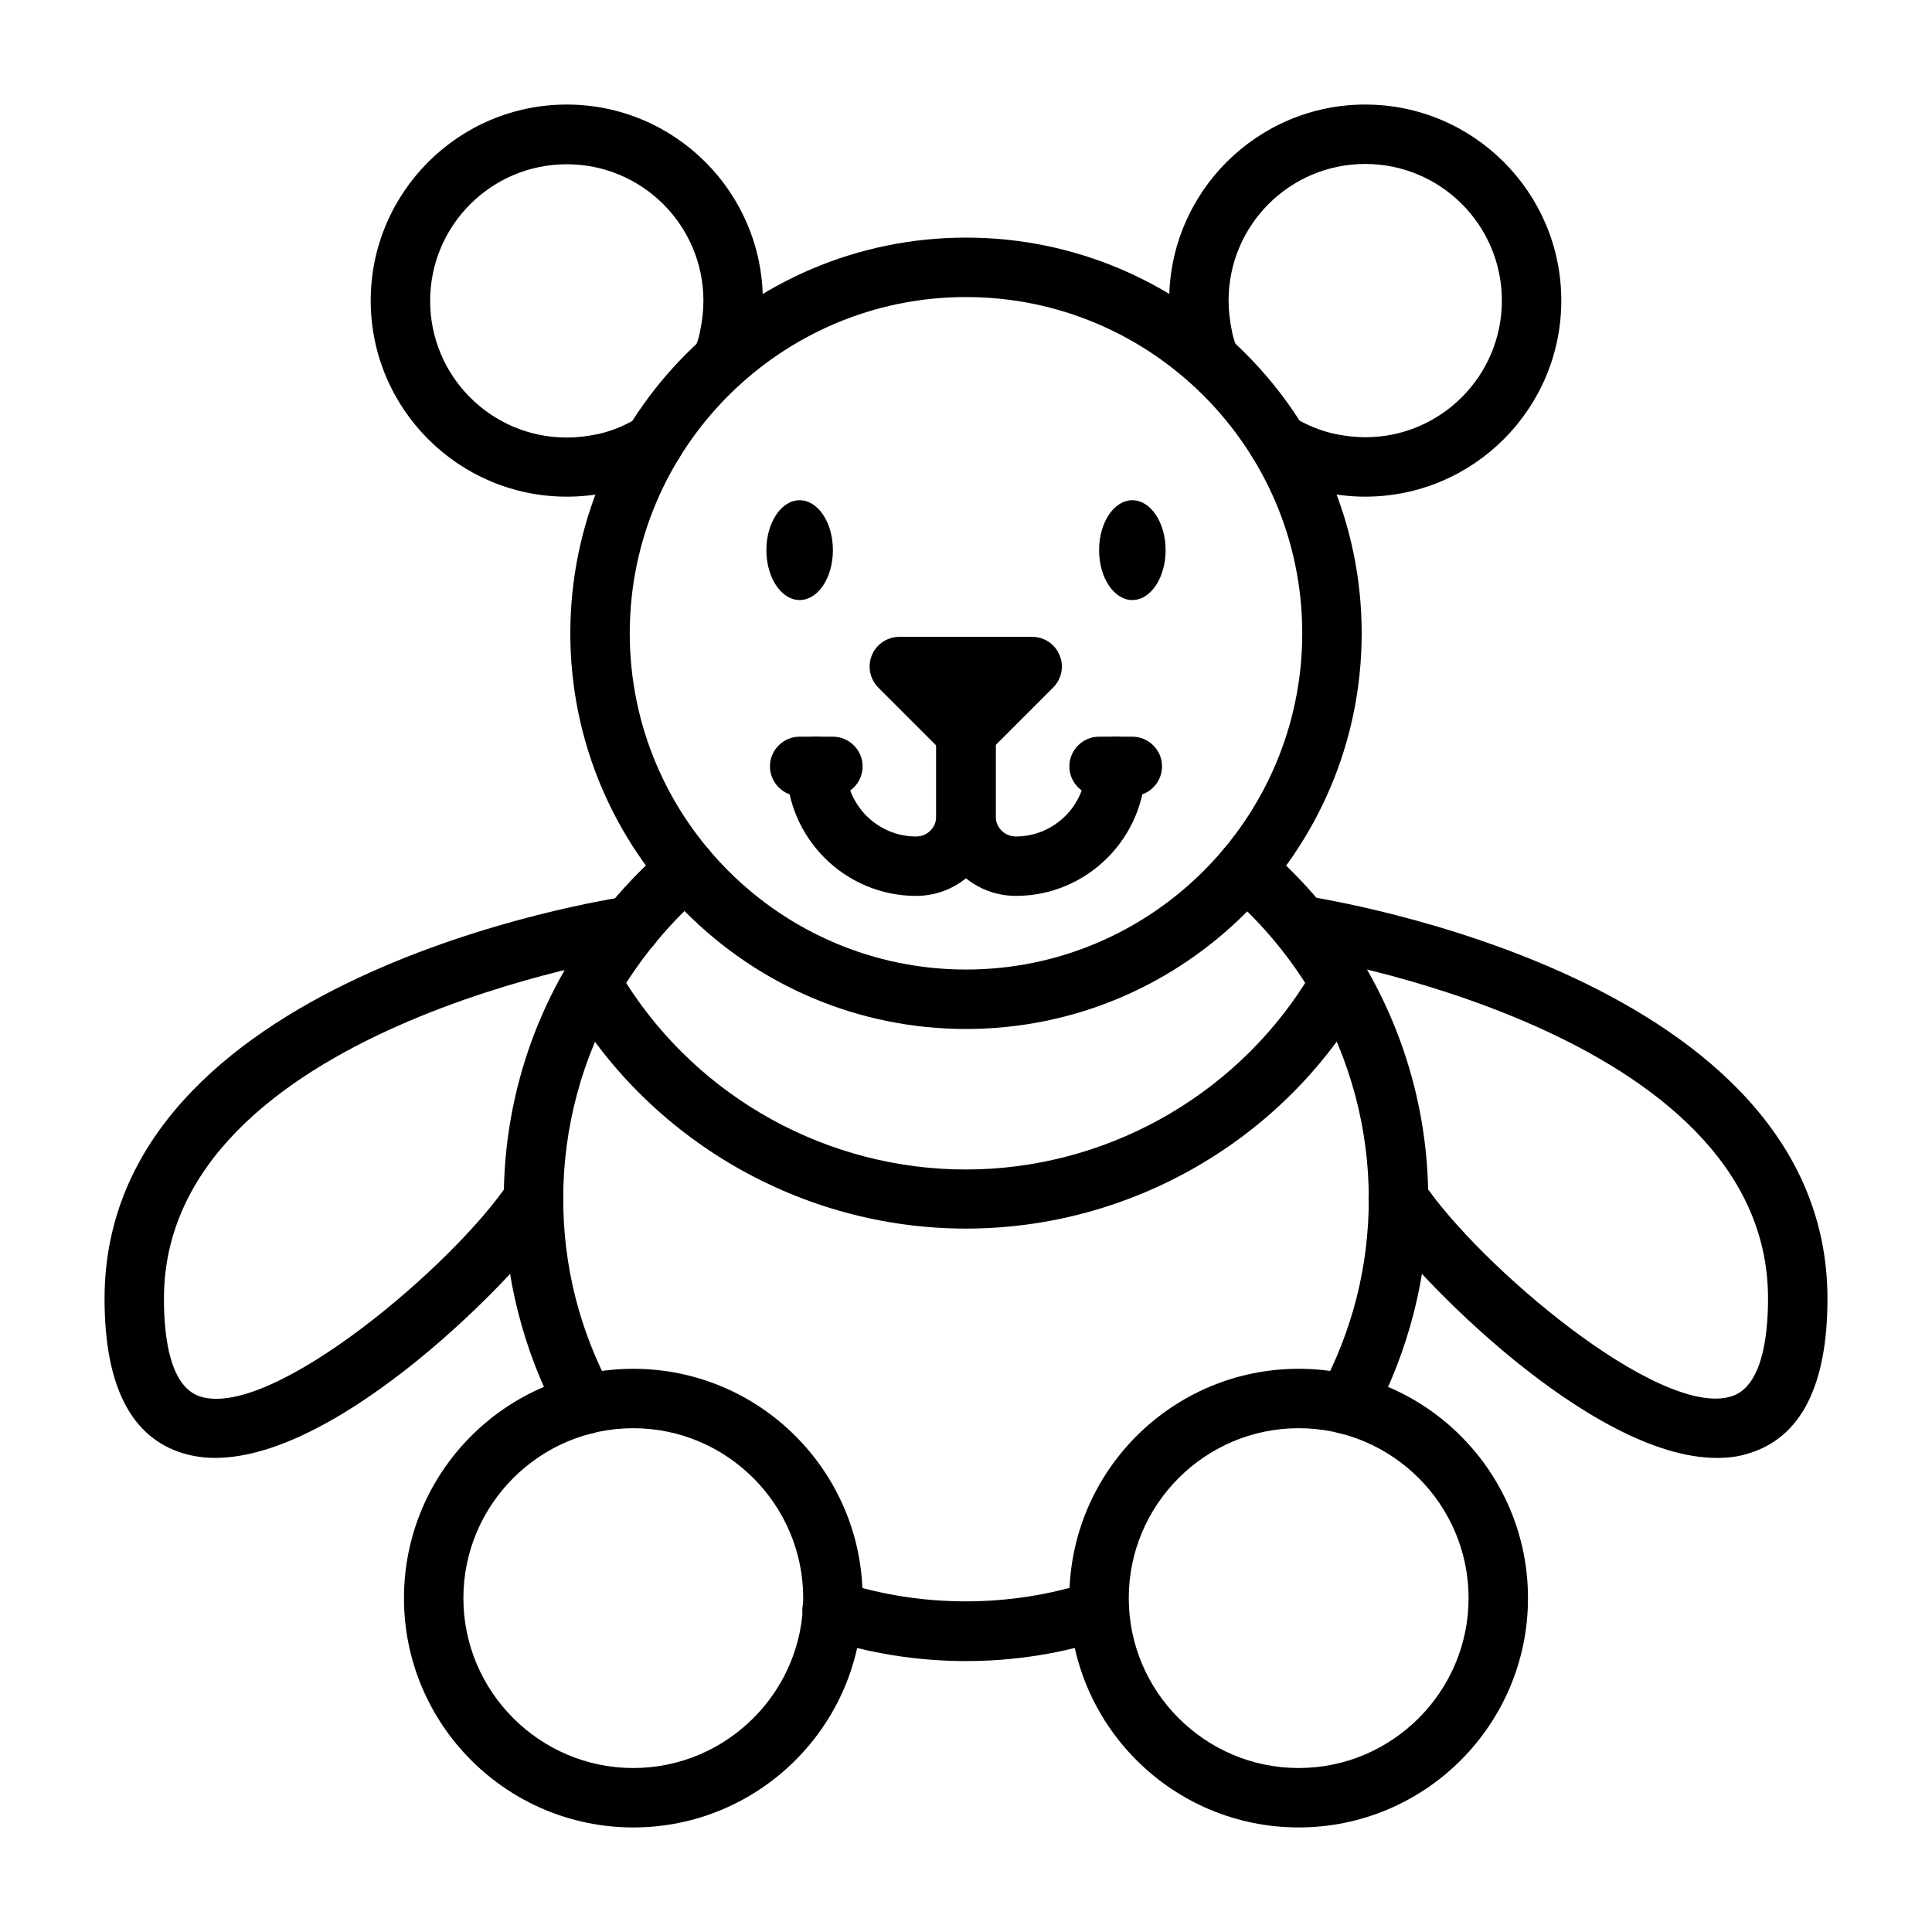 <?xml version="1.0" encoding="UTF-8"?>
<!-- Uploaded to: ICON Repo, www.svgrepo.com, Generator: ICON Repo Mixer Tools -->
<svg fill="#000000" width="800px" height="800px" version="1.1" viewBox="144 144 512 512" xmlns="http://www.w3.org/2000/svg">
 <g>
  <path d="m400 416.69c-57.781 0-104.86-47.074-104.86-104.86s47.074-104.86 104.86-104.86 104.86 46.996 104.86 104.86-47.078 104.86-104.86 104.86zm0-193.97c-49.121 0-89.109 39.988-89.109 89.109s39.988 89.109 89.109 89.109 89.109-39.988 89.109-89.109c0-49.117-39.988-89.109-89.109-89.109z"/>
  <path d="m294.2 275.62c-28.652 0-51.957-23.301-51.957-51.957 0-28.652 23.301-51.957 51.957-51.957 28.652 0 51.957 23.301 51.957 51.957 0 3.699-0.395 7.559-1.34 11.73-0.551 2.519-1.34 4.961-2.281 7.242-1.73 4.016-6.375 5.824-10.312 4.172-4.016-1.73-5.824-6.297-4.172-10.312 0.629-1.418 1.102-2.832 1.418-4.41 0.629-2.992 0.945-5.746 0.945-8.344 0-19.996-16.215-36.211-36.211-36.211s-36.211 16.215-36.211 36.211c0 19.996 16.215 36.211 36.211 36.211 2.598 0 5.352-0.316 8.422-0.945 3.543-0.789 7.086-2.281 10.547-4.328 3.699-2.203 8.582-1.023 10.785 2.676s1.023 8.582-2.676 10.785c-4.879 2.914-10.078 5.039-15.273 6.219-4.254 0.867-8.109 1.262-11.809 1.262z"/>
  <path d="m505.8 275.62c-3.699 0-7.559-0.395-11.73-1.34-5.273-1.18-10.469-3.305-15.352-6.219-3.699-2.203-4.961-7.086-2.676-10.785 2.203-3.777 7.086-4.961 10.785-2.676 3.465 2.047 7.086 3.543 10.629 4.328 2.992 0.629 5.668 0.945 8.344 0.945 19.996 0 36.211-16.215 36.211-36.211 0-19.996-16.215-36.211-36.211-36.211s-36.211 16.215-36.211 36.211c0 2.598 0.316 5.352 0.945 8.422 0.316 1.496 0.789 2.992 1.418 4.41 1.73 4.016-0.156 8.582-4.172 10.312-3.938 1.652-8.582-0.156-10.312-4.172-0.945-2.281-1.73-4.723-2.281-7.242-0.867-4.172-1.34-8.031-1.34-11.73 0-28.652 23.301-51.957 51.957-51.957 28.652 0 51.957 23.301 51.957 51.957-0.004 28.656-23.305 51.957-51.961 51.957z"/>
  <path d="m364.73 289.79c0 7.305-3.945 13.227-8.816 13.227-4.867 0-8.816-5.922-8.816-13.227 0-7.305 3.949-13.223 8.816-13.223 4.871 0 8.816 5.918 8.816 13.223"/>
  <path d="m452.9 289.79c0 7.305-3.949 13.227-8.816 13.227-4.871 0-8.816-5.922-8.816-13.227 0-7.305 3.945-13.223 8.816-13.223 4.867 0 8.816 5.918 8.816 13.223"/>
  <path d="m400 346.15c-2.047 0-4.016-0.789-5.59-2.281l-17.633-17.633c-2.281-2.281-2.914-5.668-1.73-8.582 1.18-2.914 4.094-4.879 7.242-4.879h35.266c3.148 0 6.062 1.891 7.242 4.879 1.258 2.914 0.551 6.297-1.73 8.582l-17.633 17.633c-1.422 1.496-3.387 2.281-5.434 2.281z"/>
  <path d="m364.73 354.97h-8.816c-4.328 0-7.871-3.543-7.871-7.871s3.543-7.871 7.871-7.871h8.816c4.328 0 7.871 3.543 7.871 7.871 0.004 4.332-3.539 7.871-7.871 7.871z"/>
  <path d="m386.77 381.42c-18.895 0-34.32-15.43-34.32-34.32 0-4.328 3.543-7.871 7.871-7.871s7.871 3.543 7.871 7.871c0 10.234 8.344 18.578 18.578 18.578 2.992 0 5.352-2.363 5.352-5.352v-22.043c0-4.328 3.543-7.871 7.871-7.871s7.871 3.543 7.871 7.871v22.043c0.004 11.645-9.441 21.094-21.094 21.094z"/>
  <path d="m444.08 354.97h-8.816c-4.328 0-7.871-3.543-7.871-7.871s3.543-7.871 7.871-7.871h8.816c4.328 0 7.871 3.543 7.871 7.871 0 4.332-3.543 7.871-7.871 7.871z"/>
  <path d="m413.22 381.42c-11.652 0-21.098-9.445-21.098-21.098v-22.043c0-4.328 3.543-7.871 7.871-7.871s7.871 3.543 7.871 7.871v22.043c0 2.992 2.363 5.352 5.352 5.352 10.234 0 18.578-8.344 18.578-18.578 0-4.328 3.543-7.871 7.871-7.871s7.871 3.543 7.871 7.871c0.008 18.895-15.422 34.324-34.316 34.324z"/>
  <path d="m299.16 524.06c-2.832 0-5.512-1.496-6.926-4.172-9.605-17.871-14.719-38.023-14.719-58.254 0-21.492 5.668-42.668 16.531-61.246 7.008-12.121 16.059-22.906 26.688-32.117 3.305-2.832 8.266-2.441 11.098 0.867 2.832 3.305 2.441 8.266-0.867 11.098-9.367 8.031-17.238 17.477-23.379 28.023-9.367 16.137-14.328 34.637-14.328 53.371 0 17.871 4.328 34.953 12.832 50.773 2.047 3.856 0.629 8.582-3.227 10.629-1.184 0.711-2.441 1.027-3.703 1.027z"/>
  <path d="m500.84 524.06c-1.258 0-2.519-0.316-3.699-0.945-3.856-2.047-5.273-6.848-3.227-10.629 8.5-15.824 12.832-32.906 12.832-50.773 0-18.734-4.961-37.156-14.328-53.371-6.141-10.547-14.012-19.996-23.379-28.023-3.305-2.832-3.699-7.793-0.867-11.098 2.832-3.305 7.793-3.699 11.098-0.867 10.707 9.133 19.68 19.996 26.688 32.039 10.785 18.578 16.531 39.754 16.531 61.246 0 20.23-5.117 40.383-14.719 58.254-1.422 2.672-4.098 4.168-6.93 4.168z"/>
  <path d="m400 584.2c-12.988 0-25.742-2.047-37.941-6.062-4.094-1.34-6.375-5.824-5.039-9.918 1.34-4.094 5.824-6.375 9.918-5.039 21.098 6.926 44.871 6.926 65.969 0 4.094-1.418 8.582 0.867 9.918 5.039 1.34 4.094-0.867 8.582-5.039 9.918-12.047 4.016-24.797 6.062-37.785 6.062z"/>
  <path d="m400 469.59c-43.609 0-84.23-23.457-106.04-61.246-1.418-2.441-1.418-5.434 0-7.871 7.008-12.121 16.059-22.906 26.688-32.039 3.305-2.832 8.266-2.441 11.098 0.867 2.832 3.305 2.441 8.266-0.867 11.098-8.188 7.008-15.191 15.113-20.941 24.09 19.445 30.621 53.531 49.438 89.977 49.438 36.449 0 70.535-18.812 89.977-49.438-5.746-8.973-12.754-17.082-20.941-24.09-3.305-2.832-3.699-7.793-0.867-11.098 2.832-3.305 7.793-3.699 11.098-0.867 10.707 9.133 19.68 19.996 26.688 32.039 1.418 2.441 1.418 5.434 0 7.871-21.641 37.789-62.262 61.246-105.87 61.246z"/>
  <path d="m201.07 530.36c-2.914 0-5.746-0.395-8.422-1.18-13.938-4.172-20.941-17.949-20.941-41.016 0-85.176 132.72-105.8 138.39-106.59 4.328-0.551 8.266 2.363 8.973 6.613 0.629 4.328-2.363 8.266-6.613 8.973-1.258 0.156-125.01 19.367-125.01 91 0 10.469 1.652 23.539 9.762 25.977 19.129 5.824 67.148-35.031 81.633-56.758 2.363-3.621 7.242-4.566 10.941-2.203 3.621 2.441 4.566 7.32 2.203 10.941-11.098 16.535-57.938 64.238-90.918 64.238z"/>
  <path d="m598.93 530.36c-32.984 0-79.824-47.703-90.922-64.312-2.441-3.621-1.418-8.5 2.203-10.941 3.621-2.441 8.5-1.418 10.941 2.203 14.484 21.727 62.504 62.66 81.633 56.758 8.031-2.441 9.762-15.43 9.762-25.977 0-71.637-123.75-90.844-124.93-91.078-4.328-0.629-7.242-4.644-6.613-8.973 0.629-4.328 4.644-7.164 8.973-6.613 5.594 0.938 138.32 21.562 138.32 106.74 0 22.984-7.008 36.84-20.941 41.012-2.676 0.867-5.434 1.184-8.422 1.184z"/>
  <path d="m311.83 628.29c-33.535 0-60.773-27.238-60.773-60.773s27.238-60.773 60.773-60.773c33.535 0 60.773 27.238 60.773 60.773s-27.238 60.773-60.773 60.773zm0-105.8c-24.797 0-45.027 20.23-45.027 45.027s20.23 45.027 45.027 45.027 45.027-20.23 45.027-45.027-20.23-45.027-45.027-45.027z"/>
  <path d="m488.16 628.29c-33.535 0-60.773-27.238-60.773-60.773s27.238-60.773 60.773-60.773c33.535 0 60.773 27.238 60.773 60.773s-27.238 60.773-60.773 60.773zm0-105.8c-24.797 0-45.027 20.23-45.027 45.027s20.23 45.027 45.027 45.027c24.797 0 45.027-20.23 45.027-45.027s-20.23-45.027-45.027-45.027z"/>
 </g>
</svg>